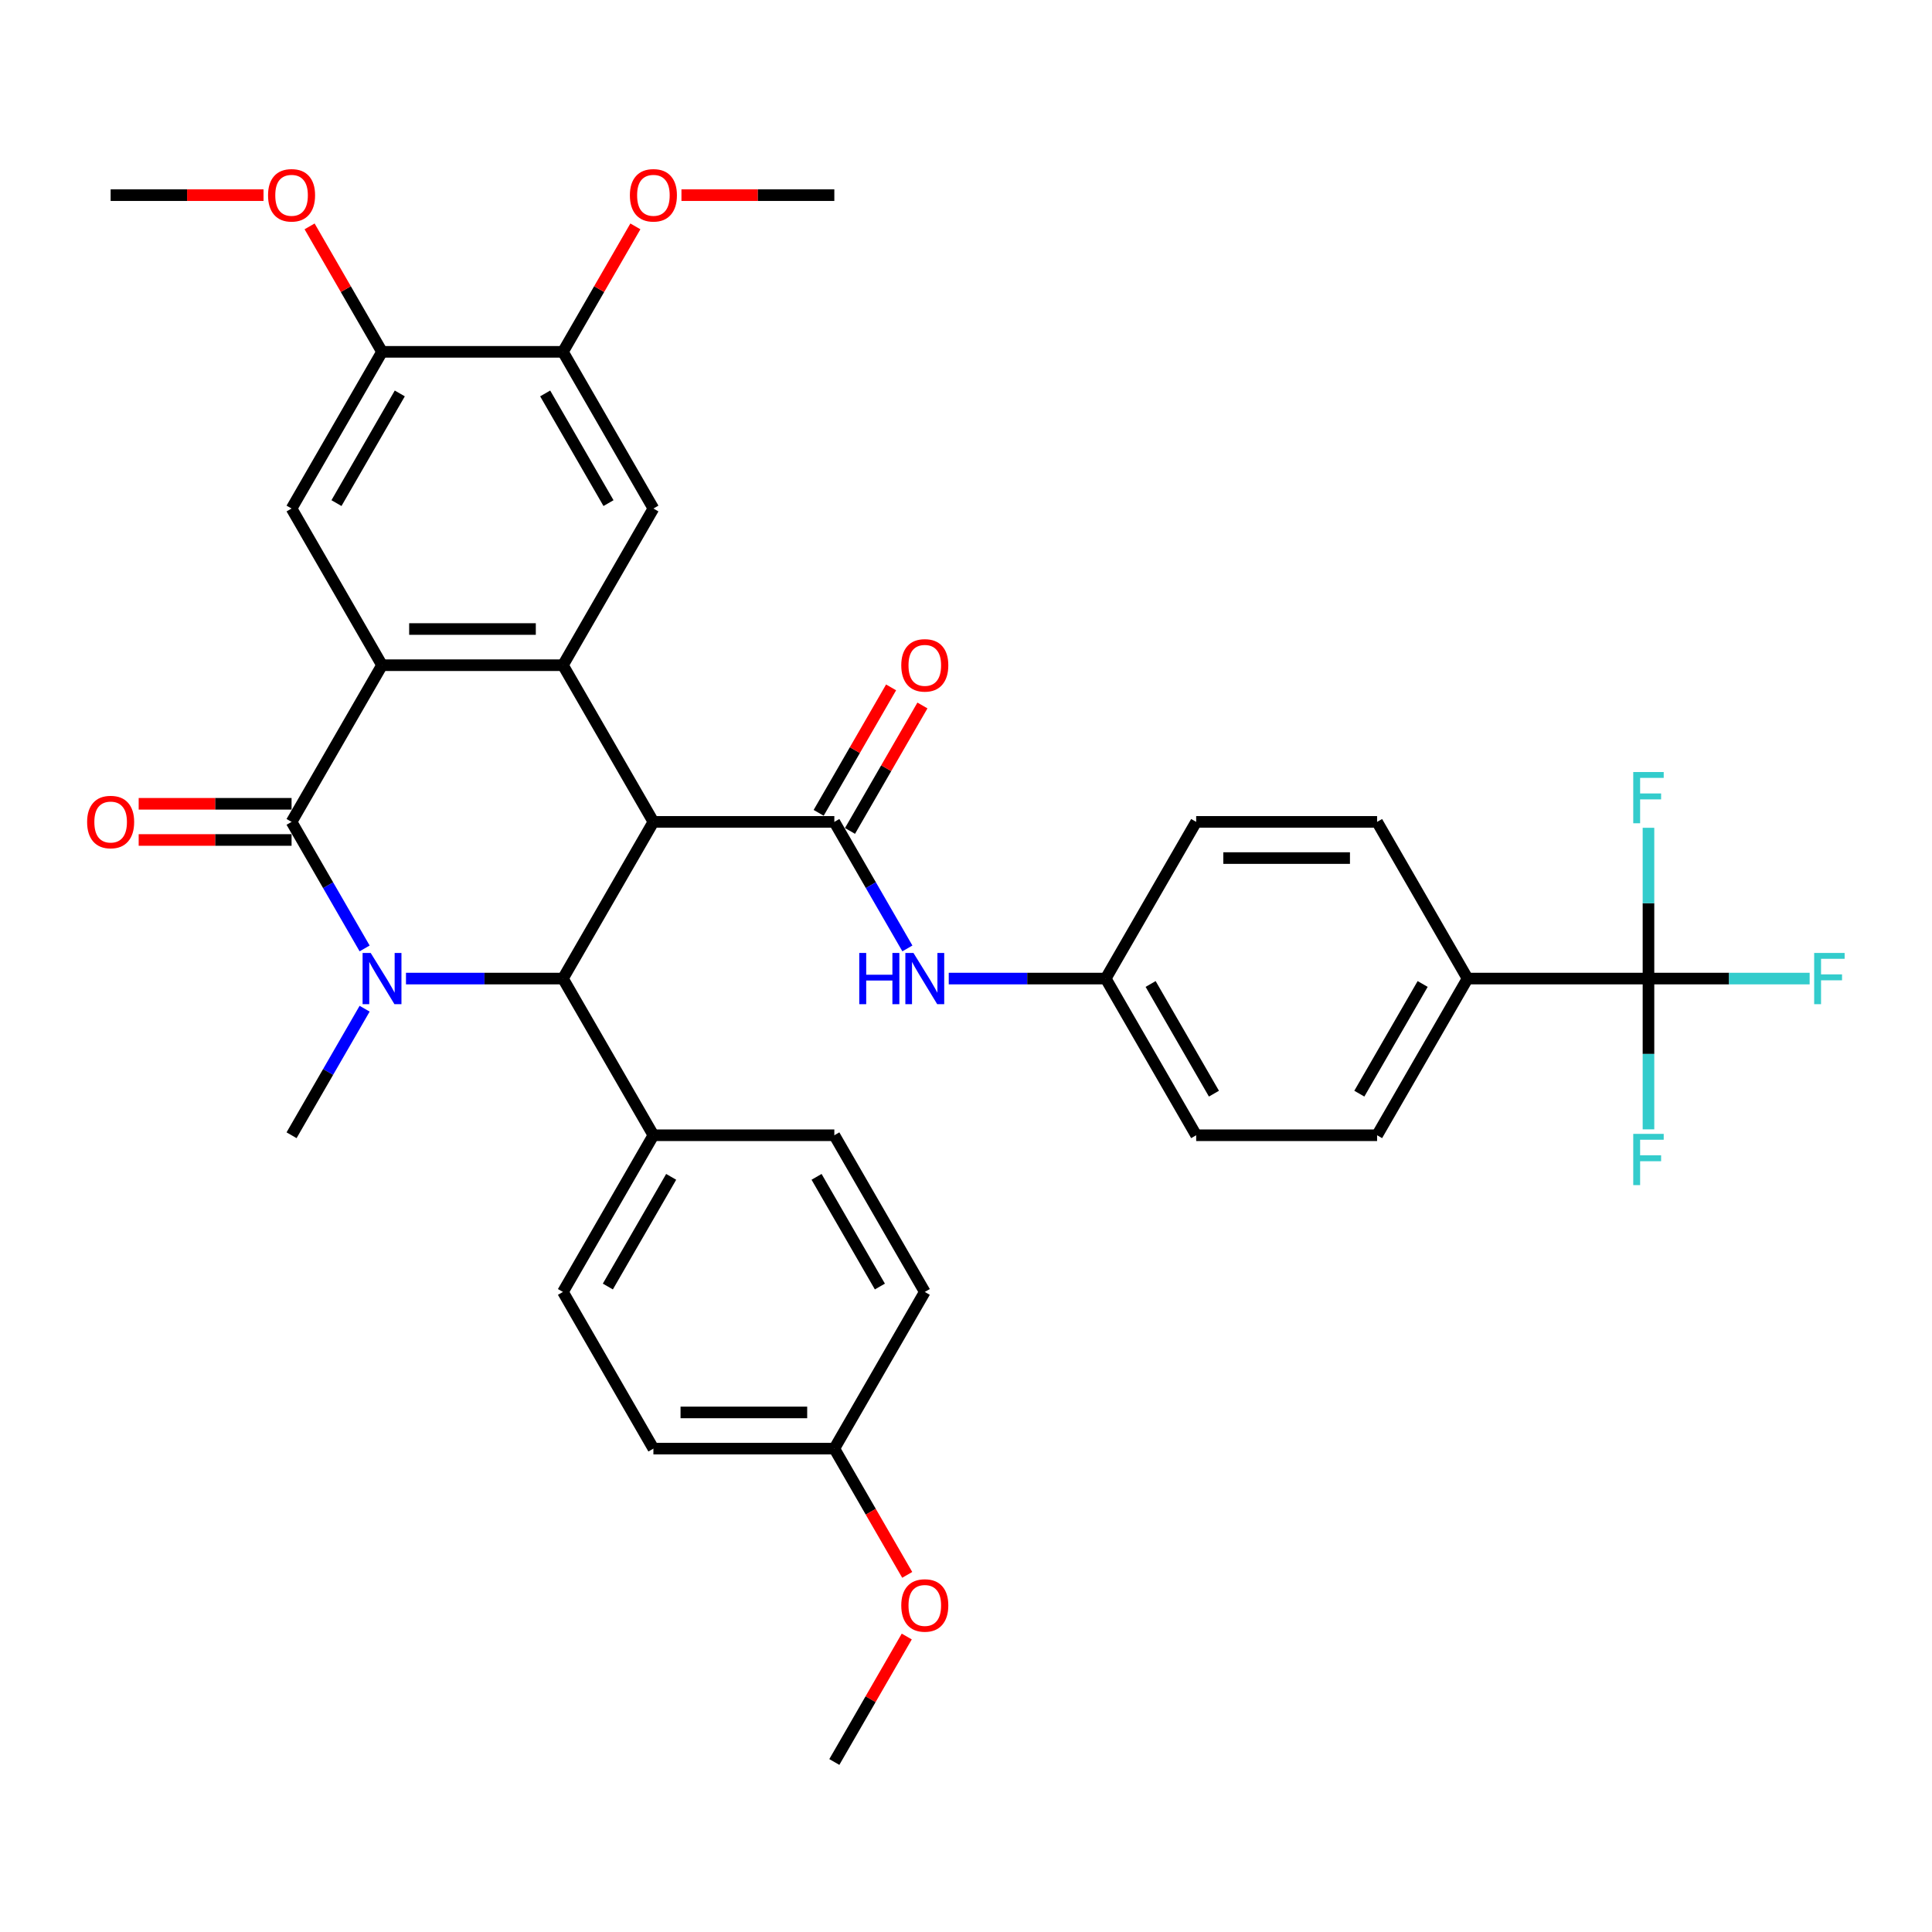 <?xml version='1.0' encoding='iso-8859-1'?>
<svg version='1.1' baseProfile='full'
              xmlns='http://www.w3.org/2000/svg'
                      xmlns:rdkit='http://www.rdkit.org/xml'
                      xmlns:xlink='http://www.w3.org/1999/xlink'
                  xml:space='preserve'
width='1000px' height='1000px' viewBox='0 0 1000 1000'>
<!-- END OF HEADER -->
<rect style='opacity:1.0;fill:#FFFFFF;stroke:none' width='1000' height='1000' x='0' y='0'> </rect>
<path class='bond-2' d='M 338.202,425.407 L 291.38,344.308' style='fill:none;fill-rule:evenodd;stroke:#000000;stroke-width:6px;stroke-linecap:butt;stroke-linejoin:miter;stroke-opacity:1' />
<path class='bond-4' d='M 338.202,425.407 L 291.38,506.506' style='fill:none;fill-rule:evenodd;stroke:#000000;stroke-width:6px;stroke-linecap:butt;stroke-linejoin:miter;stroke-opacity:1' />
<path class='bond-5' d='M 338.202,425.407 L 431.847,425.407' style='fill:none;fill-rule:evenodd;stroke:#000000;stroke-width:6px;stroke-linecap:butt;stroke-linejoin:miter;stroke-opacity:1' />
<path class='bond-0' d='M 210.133,506.506 L 250.757,506.506' style='fill:none;fill-rule:evenodd;stroke:#0000FF;stroke-width:6px;stroke-linecap:butt;stroke-linejoin:miter;stroke-opacity:1' />
<path class='bond-0' d='M 250.757,506.506 L 291.38,506.506' style='fill:none;fill-rule:evenodd;stroke:#000000;stroke-width:6px;stroke-linecap:butt;stroke-linejoin:miter;stroke-opacity:1' />
<path class='bond-1' d='M 188.727,490.905 L 169.82,458.156' style='fill:none;fill-rule:evenodd;stroke:#0000FF;stroke-width:6px;stroke-linecap:butt;stroke-linejoin:miter;stroke-opacity:1' />
<path class='bond-1' d='M 169.82,458.156 L 150.912,425.407' style='fill:none;fill-rule:evenodd;stroke:#000000;stroke-width:6px;stroke-linecap:butt;stroke-linejoin:miter;stroke-opacity:1' />
<path class='bond-24' d='M 188.727,522.107 L 169.82,554.856' style='fill:none;fill-rule:evenodd;stroke:#0000FF;stroke-width:6px;stroke-linecap:butt;stroke-linejoin:miter;stroke-opacity:1' />
<path class='bond-24' d='M 169.82,554.856 L 150.912,587.605' style='fill:none;fill-rule:evenodd;stroke:#000000;stroke-width:6px;stroke-linecap:butt;stroke-linejoin:miter;stroke-opacity:1' />
<path class='bond-14' d='M 150.912,416.043 L 111.347,416.043' style='fill:none;fill-rule:evenodd;stroke:#000000;stroke-width:6px;stroke-linecap:butt;stroke-linejoin:miter;stroke-opacity:1' />
<path class='bond-14' d='M 111.347,416.043 L 71.782,416.043' style='fill:none;fill-rule:evenodd;stroke:#FF0000;stroke-width:6px;stroke-linecap:butt;stroke-linejoin:miter;stroke-opacity:1' />
<path class='bond-14' d='M 150.912,434.772 L 111.347,434.772' style='fill:none;fill-rule:evenodd;stroke:#000000;stroke-width:6px;stroke-linecap:butt;stroke-linejoin:miter;stroke-opacity:1' />
<path class='bond-14' d='M 111.347,434.772 L 71.782,434.772' style='fill:none;fill-rule:evenodd;stroke:#FF0000;stroke-width:6px;stroke-linecap:butt;stroke-linejoin:miter;stroke-opacity:1' />
<path class='bond-36' d='M 150.912,425.407 L 197.735,344.308' style='fill:none;fill-rule:evenodd;stroke:#000000;stroke-width:6px;stroke-linecap:butt;stroke-linejoin:miter;stroke-opacity:1' />
<path class='bond-3' d='M 291.38,344.308 L 197.735,344.308' style='fill:none;fill-rule:evenodd;stroke:#000000;stroke-width:6px;stroke-linecap:butt;stroke-linejoin:miter;stroke-opacity:1' />
<path class='bond-3' d='M 277.333,325.579 L 211.782,325.579' style='fill:none;fill-rule:evenodd;stroke:#000000;stroke-width:6px;stroke-linecap:butt;stroke-linejoin:miter;stroke-opacity:1' />
<path class='bond-7' d='M 291.38,344.308 L 338.202,263.209' style='fill:none;fill-rule:evenodd;stroke:#000000;stroke-width:6px;stroke-linecap:butt;stroke-linejoin:miter;stroke-opacity:1' />
<path class='bond-8' d='M 197.735,344.308 L 150.912,263.209' style='fill:none;fill-rule:evenodd;stroke:#000000;stroke-width:6px;stroke-linecap:butt;stroke-linejoin:miter;stroke-opacity:1' />
<path class='bond-12' d='M 291.38,506.506 L 338.202,587.605' style='fill:none;fill-rule:evenodd;stroke:#000000;stroke-width:6px;stroke-linecap:butt;stroke-linejoin:miter;stroke-opacity:1' />
<path class='bond-9' d='M 431.847,425.407 L 450.755,458.156' style='fill:none;fill-rule:evenodd;stroke:#000000;stroke-width:6px;stroke-linecap:butt;stroke-linejoin:miter;stroke-opacity:1' />
<path class='bond-9' d='M 450.755,458.156 L 469.662,490.905' style='fill:none;fill-rule:evenodd;stroke:#0000FF;stroke-width:6px;stroke-linecap:butt;stroke-linejoin:miter;stroke-opacity:1' />
<path class='bond-15' d='M 439.957,430.09 L 458.702,397.622' style='fill:none;fill-rule:evenodd;stroke:#000000;stroke-width:6px;stroke-linecap:butt;stroke-linejoin:miter;stroke-opacity:1' />
<path class='bond-15' d='M 458.702,397.622 L 477.448,365.154' style='fill:none;fill-rule:evenodd;stroke:#FF0000;stroke-width:6px;stroke-linecap:butt;stroke-linejoin:miter;stroke-opacity:1' />
<path class='bond-15' d='M 423.737,420.725 L 442.483,388.257' style='fill:none;fill-rule:evenodd;stroke:#000000;stroke-width:6px;stroke-linecap:butt;stroke-linejoin:miter;stroke-opacity:1' />
<path class='bond-15' d='M 442.483,388.257 L 461.228,355.789' style='fill:none;fill-rule:evenodd;stroke:#FF0000;stroke-width:6px;stroke-linecap:butt;stroke-linejoin:miter;stroke-opacity:1' />
<path class='bond-6' d='M 853.249,506.506 L 759.604,506.506' style='fill:none;fill-rule:evenodd;stroke:#000000;stroke-width:6px;stroke-linecap:butt;stroke-linejoin:miter;stroke-opacity:1' />
<path class='bond-16' d='M 853.249,506.506 L 894.959,506.506' style='fill:none;fill-rule:evenodd;stroke:#000000;stroke-width:6px;stroke-linecap:butt;stroke-linejoin:miter;stroke-opacity:1' />
<path class='bond-16' d='M 894.959,506.506 L 936.668,506.506' style='fill:none;fill-rule:evenodd;stroke:#33CCCC;stroke-width:6px;stroke-linecap:butt;stroke-linejoin:miter;stroke-opacity:1' />
<path class='bond-17' d='M 853.249,506.506 L 853.249,545.528' style='fill:none;fill-rule:evenodd;stroke:#000000;stroke-width:6px;stroke-linecap:butt;stroke-linejoin:miter;stroke-opacity:1' />
<path class='bond-17' d='M 853.249,545.528 L 853.249,584.55' style='fill:none;fill-rule:evenodd;stroke:#33CCCC;stroke-width:6px;stroke-linecap:butt;stroke-linejoin:miter;stroke-opacity:1' />
<path class='bond-18' d='M 853.249,506.506 L 853.249,467.484' style='fill:none;fill-rule:evenodd;stroke:#000000;stroke-width:6px;stroke-linecap:butt;stroke-linejoin:miter;stroke-opacity:1' />
<path class='bond-18' d='M 853.249,467.484 L 853.249,428.462' style='fill:none;fill-rule:evenodd;stroke:#33CCCC;stroke-width:6px;stroke-linecap:butt;stroke-linejoin:miter;stroke-opacity:1' />
<path class='bond-10' d='M 338.202,263.209 L 291.38,182.111' style='fill:none;fill-rule:evenodd;stroke:#000000;stroke-width:6px;stroke-linecap:butt;stroke-linejoin:miter;stroke-opacity:1' />
<path class='bond-10' d='M 314.959,260.409 L 282.183,203.64' style='fill:none;fill-rule:evenodd;stroke:#000000;stroke-width:6px;stroke-linecap:butt;stroke-linejoin:miter;stroke-opacity:1' />
<path class='bond-38' d='M 150.912,263.209 L 197.735,182.111' style='fill:none;fill-rule:evenodd;stroke:#000000;stroke-width:6px;stroke-linecap:butt;stroke-linejoin:miter;stroke-opacity:1' />
<path class='bond-38' d='M 174.156,260.409 L 206.931,203.64' style='fill:none;fill-rule:evenodd;stroke:#000000;stroke-width:6px;stroke-linecap:butt;stroke-linejoin:miter;stroke-opacity:1' />
<path class='bond-19' d='M 491.068,506.506 L 531.691,506.506' style='fill:none;fill-rule:evenodd;stroke:#0000FF;stroke-width:6px;stroke-linecap:butt;stroke-linejoin:miter;stroke-opacity:1' />
<path class='bond-19' d='M 531.691,506.506 L 572.315,506.506' style='fill:none;fill-rule:evenodd;stroke:#000000;stroke-width:6px;stroke-linecap:butt;stroke-linejoin:miter;stroke-opacity:1' />
<path class='bond-11' d='M 291.38,182.111 L 197.735,182.111' style='fill:none;fill-rule:evenodd;stroke:#000000;stroke-width:6px;stroke-linecap:butt;stroke-linejoin:miter;stroke-opacity:1' />
<path class='bond-27' d='M 291.38,182.111 L 310.125,149.643' style='fill:none;fill-rule:evenodd;stroke:#000000;stroke-width:6px;stroke-linecap:butt;stroke-linejoin:miter;stroke-opacity:1' />
<path class='bond-27' d='M 310.125,149.643 L 328.87,117.175' style='fill:none;fill-rule:evenodd;stroke:#FF0000;stroke-width:6px;stroke-linecap:butt;stroke-linejoin:miter;stroke-opacity:1' />
<path class='bond-26' d='M 197.735,182.111 L 178.989,149.643' style='fill:none;fill-rule:evenodd;stroke:#000000;stroke-width:6px;stroke-linecap:butt;stroke-linejoin:miter;stroke-opacity:1' />
<path class='bond-26' d='M 178.989,149.643 L 160.244,117.175' style='fill:none;fill-rule:evenodd;stroke:#FF0000;stroke-width:6px;stroke-linecap:butt;stroke-linejoin:miter;stroke-opacity:1' />
<path class='bond-20' d='M 338.202,587.605 L 291.38,668.704' style='fill:none;fill-rule:evenodd;stroke:#000000;stroke-width:6px;stroke-linecap:butt;stroke-linejoin:miter;stroke-opacity:1' />
<path class='bond-20' d='M 347.399,609.134 L 314.623,665.904' style='fill:none;fill-rule:evenodd;stroke:#000000;stroke-width:6px;stroke-linecap:butt;stroke-linejoin:miter;stroke-opacity:1' />
<path class='bond-21' d='M 338.202,587.605 L 431.847,587.605' style='fill:none;fill-rule:evenodd;stroke:#000000;stroke-width:6px;stroke-linecap:butt;stroke-linejoin:miter;stroke-opacity:1' />
<path class='bond-13' d='M 759.604,506.506 L 712.782,587.605' style='fill:none;fill-rule:evenodd;stroke:#000000;stroke-width:6px;stroke-linecap:butt;stroke-linejoin:miter;stroke-opacity:1' />
<path class='bond-13' d='M 736.361,509.307 L 703.586,566.076' style='fill:none;fill-rule:evenodd;stroke:#000000;stroke-width:6px;stroke-linecap:butt;stroke-linejoin:miter;stroke-opacity:1' />
<path class='bond-39' d='M 759.604,506.506 L 712.782,425.407' style='fill:none;fill-rule:evenodd;stroke:#000000;stroke-width:6px;stroke-linecap:butt;stroke-linejoin:miter;stroke-opacity:1' />
<path class='bond-28' d='M 572.315,506.506 L 619.137,425.407' style='fill:none;fill-rule:evenodd;stroke:#000000;stroke-width:6px;stroke-linecap:butt;stroke-linejoin:miter;stroke-opacity:1' />
<path class='bond-29' d='M 572.315,506.506 L 619.137,587.605' style='fill:none;fill-rule:evenodd;stroke:#000000;stroke-width:6px;stroke-linecap:butt;stroke-linejoin:miter;stroke-opacity:1' />
<path class='bond-29' d='M 595.558,509.307 L 628.333,566.076' style='fill:none;fill-rule:evenodd;stroke:#000000;stroke-width:6px;stroke-linecap:butt;stroke-linejoin:miter;stroke-opacity:1' />
<path class='bond-31' d='M 291.38,668.704 L 338.202,749.803' style='fill:none;fill-rule:evenodd;stroke:#000000;stroke-width:6px;stroke-linecap:butt;stroke-linejoin:miter;stroke-opacity:1' />
<path class='bond-30' d='M 431.847,587.605 L 478.67,668.704' style='fill:none;fill-rule:evenodd;stroke:#000000;stroke-width:6px;stroke-linecap:butt;stroke-linejoin:miter;stroke-opacity:1' />
<path class='bond-30' d='M 422.651,609.134 L 455.426,665.904' style='fill:none;fill-rule:evenodd;stroke:#000000;stroke-width:6px;stroke-linecap:butt;stroke-linejoin:miter;stroke-opacity:1' />
<path class='bond-22' d='M 712.782,425.407 L 619.137,425.407' style='fill:none;fill-rule:evenodd;stroke:#000000;stroke-width:6px;stroke-linecap:butt;stroke-linejoin:miter;stroke-opacity:1' />
<path class='bond-22' d='M 698.735,444.136 L 633.184,444.136' style='fill:none;fill-rule:evenodd;stroke:#000000;stroke-width:6px;stroke-linecap:butt;stroke-linejoin:miter;stroke-opacity:1' />
<path class='bond-23' d='M 712.782,587.605 L 619.137,587.605' style='fill:none;fill-rule:evenodd;stroke:#000000;stroke-width:6px;stroke-linecap:butt;stroke-linejoin:miter;stroke-opacity:1' />
<path class='bond-25' d='M 431.847,749.803 L 478.67,668.704' style='fill:none;fill-rule:evenodd;stroke:#000000;stroke-width:6px;stroke-linecap:butt;stroke-linejoin:miter;stroke-opacity:1' />
<path class='bond-32' d='M 431.847,749.803 L 450.711,782.477' style='fill:none;fill-rule:evenodd;stroke:#000000;stroke-width:6px;stroke-linecap:butt;stroke-linejoin:miter;stroke-opacity:1' />
<path class='bond-32' d='M 450.711,782.477 L 469.576,815.151' style='fill:none;fill-rule:evenodd;stroke:#FF0000;stroke-width:6px;stroke-linecap:butt;stroke-linejoin:miter;stroke-opacity:1' />
<path class='bond-37' d='M 431.847,749.803 L 338.202,749.803' style='fill:none;fill-rule:evenodd;stroke:#000000;stroke-width:6px;stroke-linecap:butt;stroke-linejoin:miter;stroke-opacity:1' />
<path class='bond-37' d='M 417.8,731.074 L 352.249,731.074' style='fill:none;fill-rule:evenodd;stroke:#000000;stroke-width:6px;stroke-linecap:butt;stroke-linejoin:miter;stroke-opacity:1' />
<path class='bond-34' d='M 136.397,101.012 L 96.832,101.012' style='fill:none;fill-rule:evenodd;stroke:#FF0000;stroke-width:6px;stroke-linecap:butt;stroke-linejoin:miter;stroke-opacity:1' />
<path class='bond-34' d='M 96.832,101.012 L 57.267,101.012' style='fill:none;fill-rule:evenodd;stroke:#000000;stroke-width:6px;stroke-linecap:butt;stroke-linejoin:miter;stroke-opacity:1' />
<path class='bond-33' d='M 352.717,101.012 L 392.282,101.012' style='fill:none;fill-rule:evenodd;stroke:#FF0000;stroke-width:6px;stroke-linecap:butt;stroke-linejoin:miter;stroke-opacity:1' />
<path class='bond-33' d='M 392.282,101.012 L 431.847,101.012' style='fill:none;fill-rule:evenodd;stroke:#000000;stroke-width:6px;stroke-linecap:butt;stroke-linejoin:miter;stroke-opacity:1' />
<path class='bond-35' d='M 469.338,847.065 L 450.593,879.533' style='fill:none;fill-rule:evenodd;stroke:#FF0000;stroke-width:6px;stroke-linecap:butt;stroke-linejoin:miter;stroke-opacity:1' />
<path class='bond-35' d='M 450.593,879.533 L 431.847,912.001' style='fill:none;fill-rule:evenodd;stroke:#000000;stroke-width:6px;stroke-linecap:butt;stroke-linejoin:miter;stroke-opacity:1' />
<path  class='atom-1' d='M 191.873 493.246
L 200.563 507.293
Q 201.424 508.679, 202.81 511.188
Q 204.196 513.698, 204.271 513.848
L 204.271 493.246
L 207.792 493.246
L 207.792 519.766
L 204.159 519.766
L 194.832 504.409
Q 193.746 502.611, 192.584 500.55
Q 191.461 498.49, 191.123 497.853
L 191.123 519.766
L 187.677 519.766
L 187.677 493.246
L 191.873 493.246
' fill='#0000FF'/>
<path  class='atom-10' d='M 444.751 493.246
L 448.347 493.246
L 448.347 504.521
L 461.907 504.521
L 461.907 493.246
L 465.503 493.246
L 465.503 519.766
L 461.907 519.766
L 461.907 507.518
L 448.347 507.518
L 448.347 519.766
L 444.751 519.766
L 444.751 493.246
' fill='#0000FF'/>
<path  class='atom-10' d='M 472.807 493.246
L 481.498 507.293
Q 482.359 508.679, 483.745 511.188
Q 485.131 513.698, 485.206 513.848
L 485.206 493.246
L 488.727 493.246
L 488.727 519.766
L 485.094 519.766
L 475.767 504.409
Q 474.68 502.611, 473.519 500.55
Q 472.395 498.49, 472.058 497.853
L 472.058 519.766
L 468.612 519.766
L 468.612 493.246
L 472.807 493.246
' fill='#0000FF'/>
<path  class='atom-15' d='M 45.094 425.482
Q 45.094 419.114, 48.24 415.556
Q 51.386 411.997, 57.267 411.997
Q 63.148 411.997, 66.295 415.556
Q 69.441 419.114, 69.441 425.482
Q 69.441 431.925, 66.257 435.596
Q 63.073 439.229, 57.267 439.229
Q 51.424 439.229, 48.24 435.596
Q 45.094 431.962, 45.094 425.482
M 57.267 436.233
Q 61.313 436.233, 63.485 433.536
Q 65.695 430.801, 65.695 425.482
Q 65.695 420.276, 63.485 417.653
Q 61.313 414.994, 57.267 414.994
Q 53.222 414.994, 51.012 417.616
Q 48.839 420.238, 48.839 425.482
Q 48.839 430.839, 51.012 433.536
Q 53.222 436.233, 57.267 436.233
' fill='#FF0000'/>
<path  class='atom-16' d='M 466.496 344.383
Q 466.496 338.015, 469.642 334.457
Q 472.789 330.898, 478.67 330.898
Q 484.551 330.898, 487.697 334.457
Q 490.843 338.015, 490.843 344.383
Q 490.843 350.826, 487.66 354.497
Q 484.476 358.13, 478.67 358.13
Q 472.826 358.13, 469.642 354.497
Q 466.496 350.864, 466.496 344.383
M 478.67 355.134
Q 482.715 355.134, 484.888 352.437
Q 487.098 349.702, 487.098 344.383
Q 487.098 339.177, 484.888 336.555
Q 482.715 333.895, 478.67 333.895
Q 474.624 333.895, 472.414 336.517
Q 470.242 339.139, 470.242 344.383
Q 470.242 349.74, 472.414 352.437
Q 474.624 355.134, 478.67 355.134
' fill='#FF0000'/>
<path  class='atom-17' d='M 939.009 493.246
L 954.779 493.246
L 954.779 496.28
L 942.568 496.28
L 942.568 504.334
L 953.431 504.334
L 953.431 507.405
L 942.568 507.405
L 942.568 519.766
L 939.009 519.766
L 939.009 493.246
' fill='#33CCCC'/>
<path  class='atom-18' d='M 845.365 586.891
L 861.134 586.891
L 861.134 589.925
L 848.923 589.925
L 848.923 597.979
L 859.786 597.979
L 859.786 601.05
L 848.923 601.05
L 848.923 613.411
L 845.365 613.411
L 845.365 586.891
' fill='#33CCCC'/>
<path  class='atom-19' d='M 845.365 399.601
L 861.134 399.601
L 861.134 402.635
L 848.923 402.635
L 848.923 410.689
L 859.786 410.689
L 859.786 413.76
L 848.923 413.76
L 848.923 426.121
L 845.365 426.121
L 845.365 399.601
' fill='#33CCCC'/>
<path  class='atom-27' d='M 138.739 101.087
Q 138.739 94.719, 141.885 91.16
Q 145.031 87.602, 150.912 87.602
Q 156.793 87.602, 159.94 91.16
Q 163.086 94.719, 163.086 101.087
Q 163.086 107.529, 159.902 111.2
Q 156.718 114.834, 150.912 114.834
Q 145.069 114.834, 141.885 111.2
Q 138.739 107.567, 138.739 101.087
M 150.912 111.837
Q 154.958 111.837, 157.13 109.14
Q 159.34 106.406, 159.34 101.087
Q 159.34 95.88, 157.13 93.258
Q 154.958 90.598, 150.912 90.598
Q 146.867 90.598, 144.657 93.22
Q 142.484 95.843, 142.484 101.087
Q 142.484 106.443, 144.657 109.14
Q 146.867 111.837, 150.912 111.837
' fill='#FF0000'/>
<path  class='atom-28' d='M 326.028 101.087
Q 326.028 94.719, 329.175 91.16
Q 332.321 87.602, 338.202 87.602
Q 344.083 87.602, 347.23 91.16
Q 350.376 94.719, 350.376 101.087
Q 350.376 107.529, 347.192 111.2
Q 344.008 114.834, 338.202 114.834
Q 332.359 114.834, 329.175 111.2
Q 326.028 107.567, 326.028 101.087
M 338.202 111.837
Q 342.248 111.837, 344.42 109.14
Q 346.63 106.406, 346.63 101.087
Q 346.63 95.88, 344.42 93.258
Q 342.248 90.598, 338.202 90.598
Q 334.157 90.598, 331.947 93.22
Q 329.774 95.843, 329.774 101.087
Q 329.774 106.443, 331.947 109.14
Q 334.157 111.837, 338.202 111.837
' fill='#FF0000'/>
<path  class='atom-33' d='M 466.496 830.977
Q 466.496 824.609, 469.642 821.05
Q 472.789 817.492, 478.67 817.492
Q 484.551 817.492, 487.697 821.05
Q 490.843 824.609, 490.843 830.977
Q 490.843 837.419, 487.66 841.09
Q 484.476 844.724, 478.67 844.724
Q 472.826 844.724, 469.642 841.09
Q 466.496 837.457, 466.496 830.977
M 478.67 841.727
Q 482.715 841.727, 484.888 839.03
Q 487.098 836.296, 487.098 830.977
Q 487.098 825.77, 484.888 823.148
Q 482.715 820.488, 478.67 820.488
Q 474.624 820.488, 472.414 823.11
Q 470.242 825.733, 470.242 830.977
Q 470.242 836.333, 472.414 839.03
Q 474.624 841.727, 478.67 841.727
' fill='#FF0000'/>
</svg>
